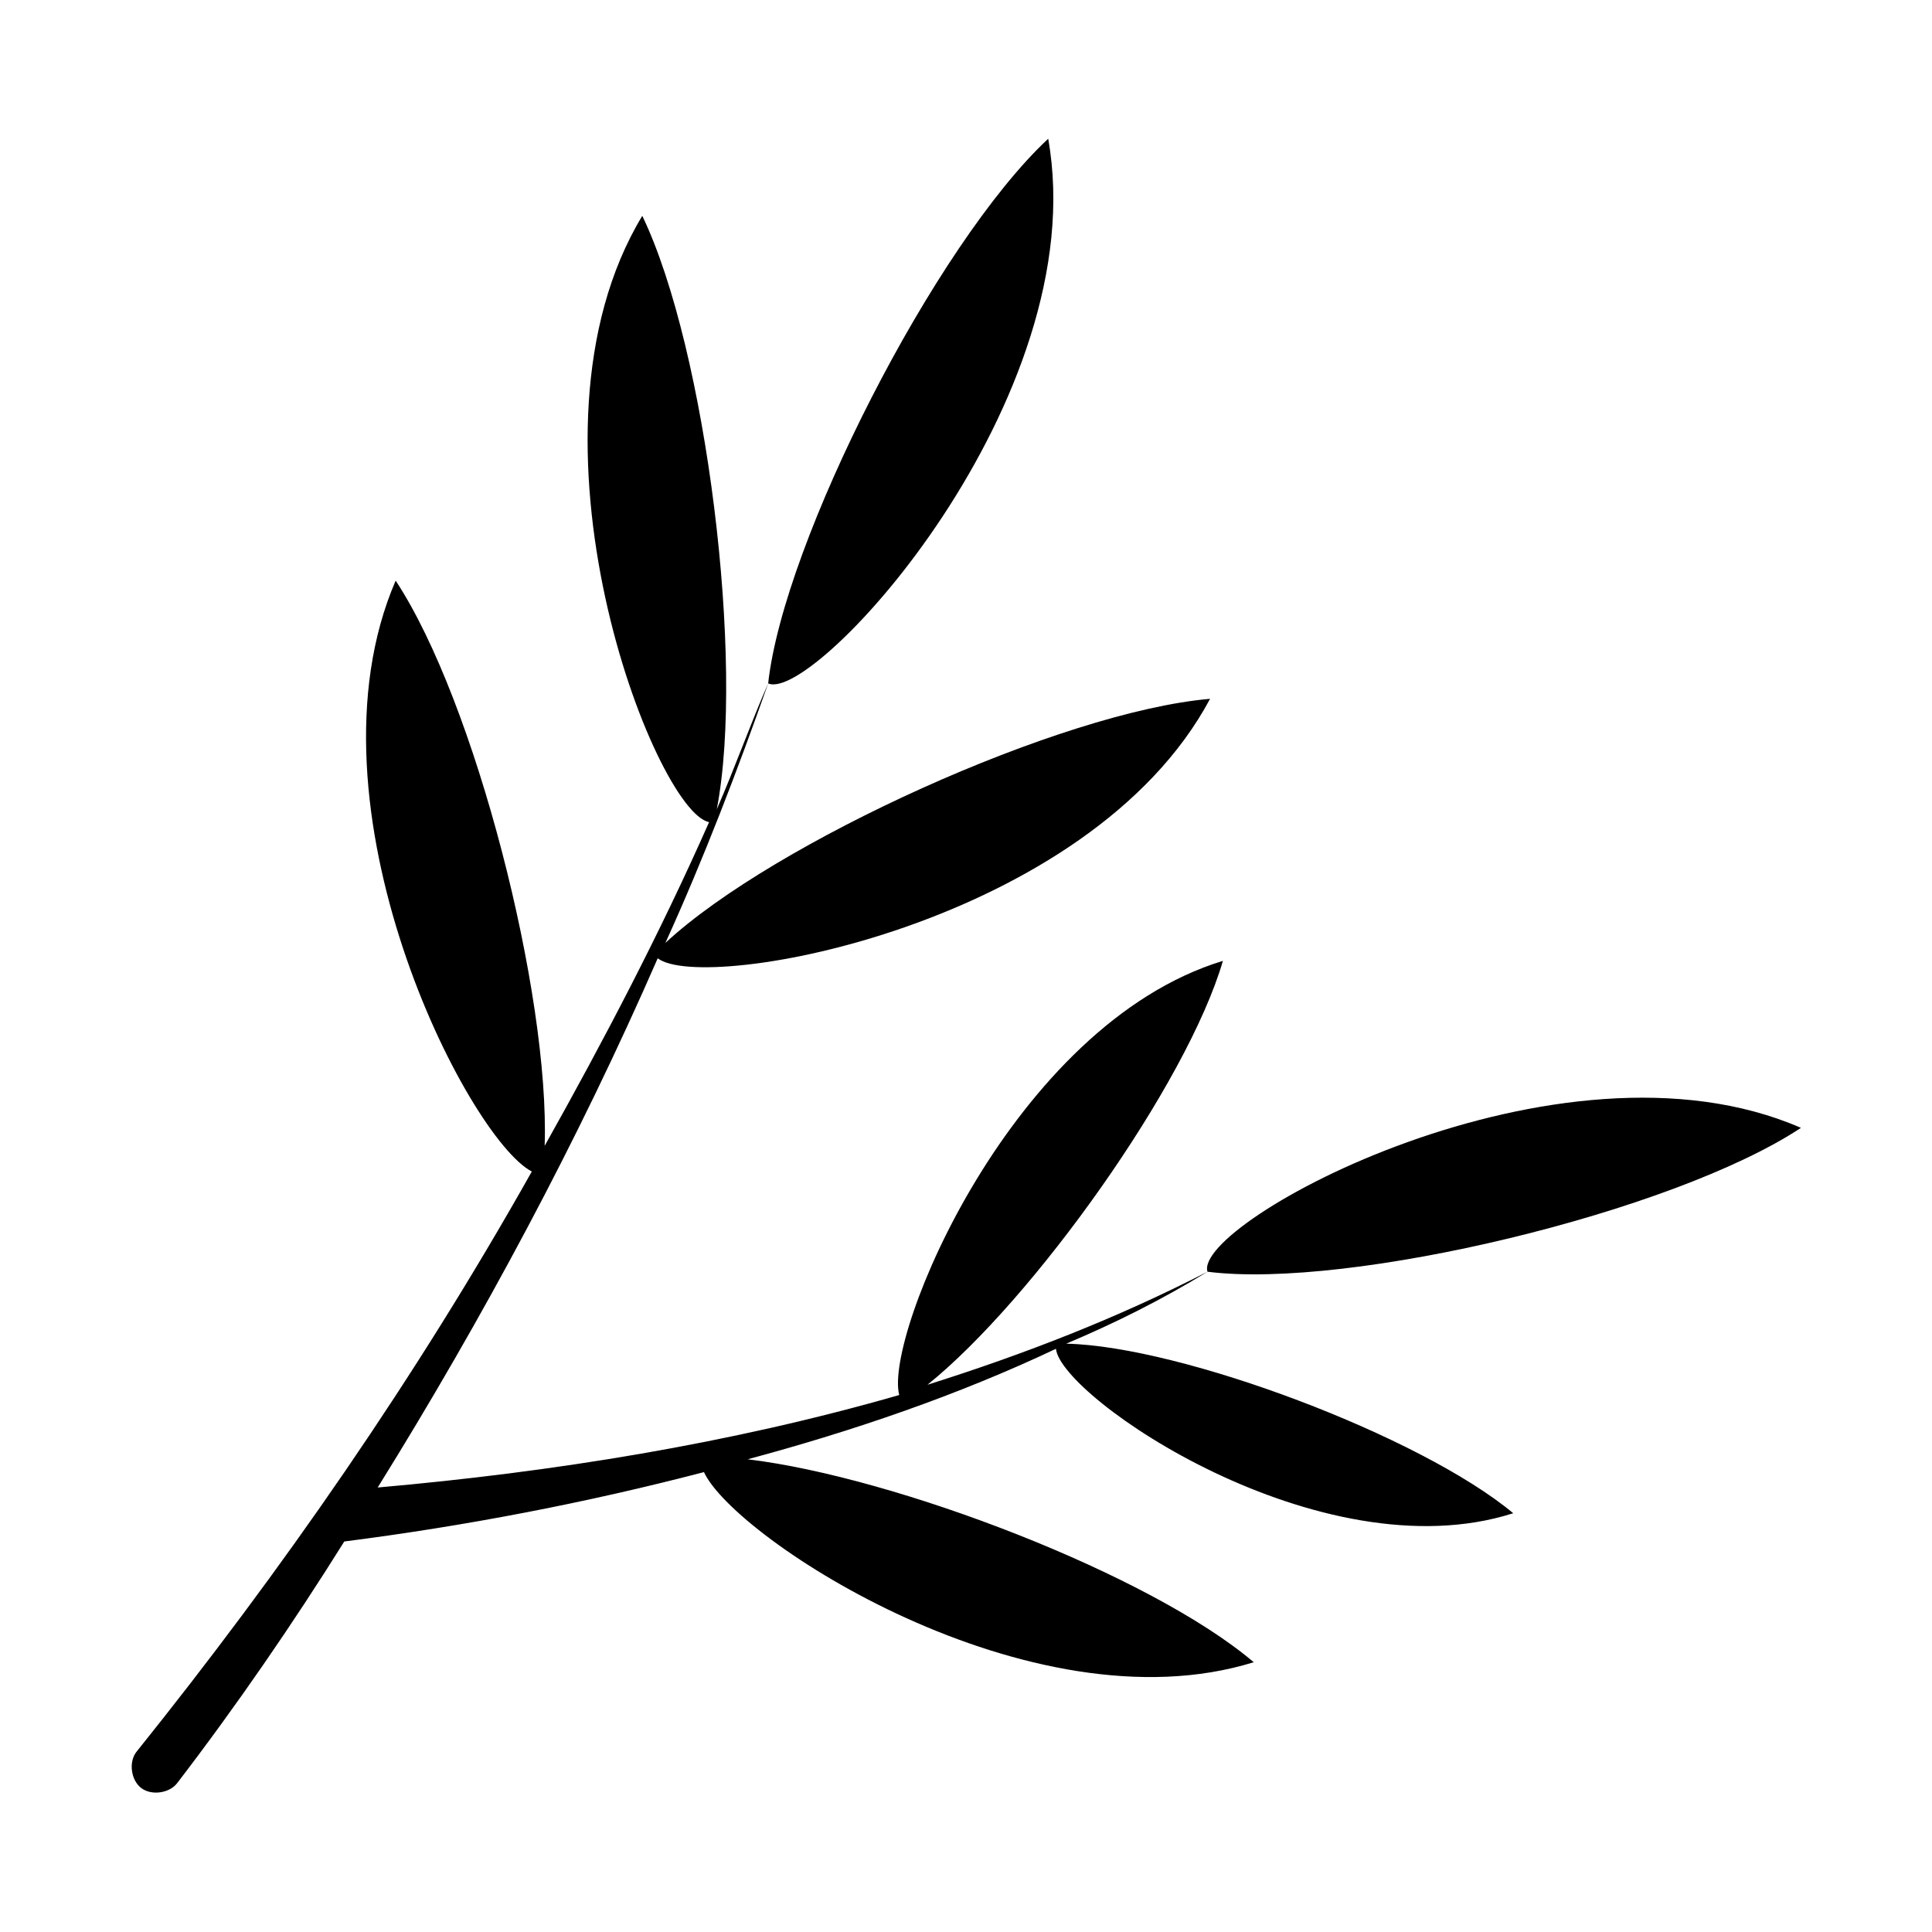 <?xml version="1.0" encoding="UTF-8"?>
<!-- Uploaded to: ICON Repo, www.svgrepo.com, Generator: ICON Repo Mixer Tools -->
<svg fill="#000000" width="800px" height="800px" version="1.1" viewBox="144 144 512 512" xmlns="http://www.w3.org/2000/svg">
 <g>
  <path d="m464 481.02c37.445 4.766 123.23-15.66 157.27-38.125-63.996-27.914-161.36 25.191-157.27 38.125z"/>
  <path d="m464 481.02c-23.828 12.254-48.34 21.785-74.211 29.957 27.914-22.469 68.766-79.656 78.297-112.34-55.828 17.02-89.867 99.398-85.785 115.06-44.934 12.938-91.91 20.426-138.21 24.508 27.914-44.934 53.105-91.91 74.211-140.25 12.254 9.531 114.38-8.852 146.38-68.762-39.488 3.402-115.74 38.125-144.34 64.68 10.211-22.469 19.062-45.613 27.234-68.762 12.25 5.445 86.461-75.574 74.207-144.34-29.957 27.914-70.125 106.89-74.211 144.34-4.766 10.895-8.852 22.469-13.617 33.359 7.488-38.809-2.723-121.87-19.742-157.27-35.402 58.551 3.402 157.95 17.703 160.67-12.938 29.277-27.914 57.871-43.574 85.785 1.363-40.168-18.383-117.78-39.488-149.78-25.871 59.914 19.062 147.74 36.082 156.59-30.637 54.465-66.039 105.53-104.84 153.87-2.043 2.723-1.363 7.488 1.359 9.531s7.488 1.363 9.531-1.363c15.66-20.426 30.637-42.211 44.254-63.996 32-4.086 63.996-10.211 95.316-18.383 8.168 17.703 86.465 68.762 145.7 50.383-27.234-23.148-94.633-49.02-134.12-53.785 27.914-7.488 55.828-17.02 81.699-29.277 1.363 12.938 70.125 59.914 121.19 43.574-24.508-20.426-87.828-44.254-118.46-44.934 12.934-5.449 25.191-11.578 37.445-19.066z"/>
 </g>
</svg>